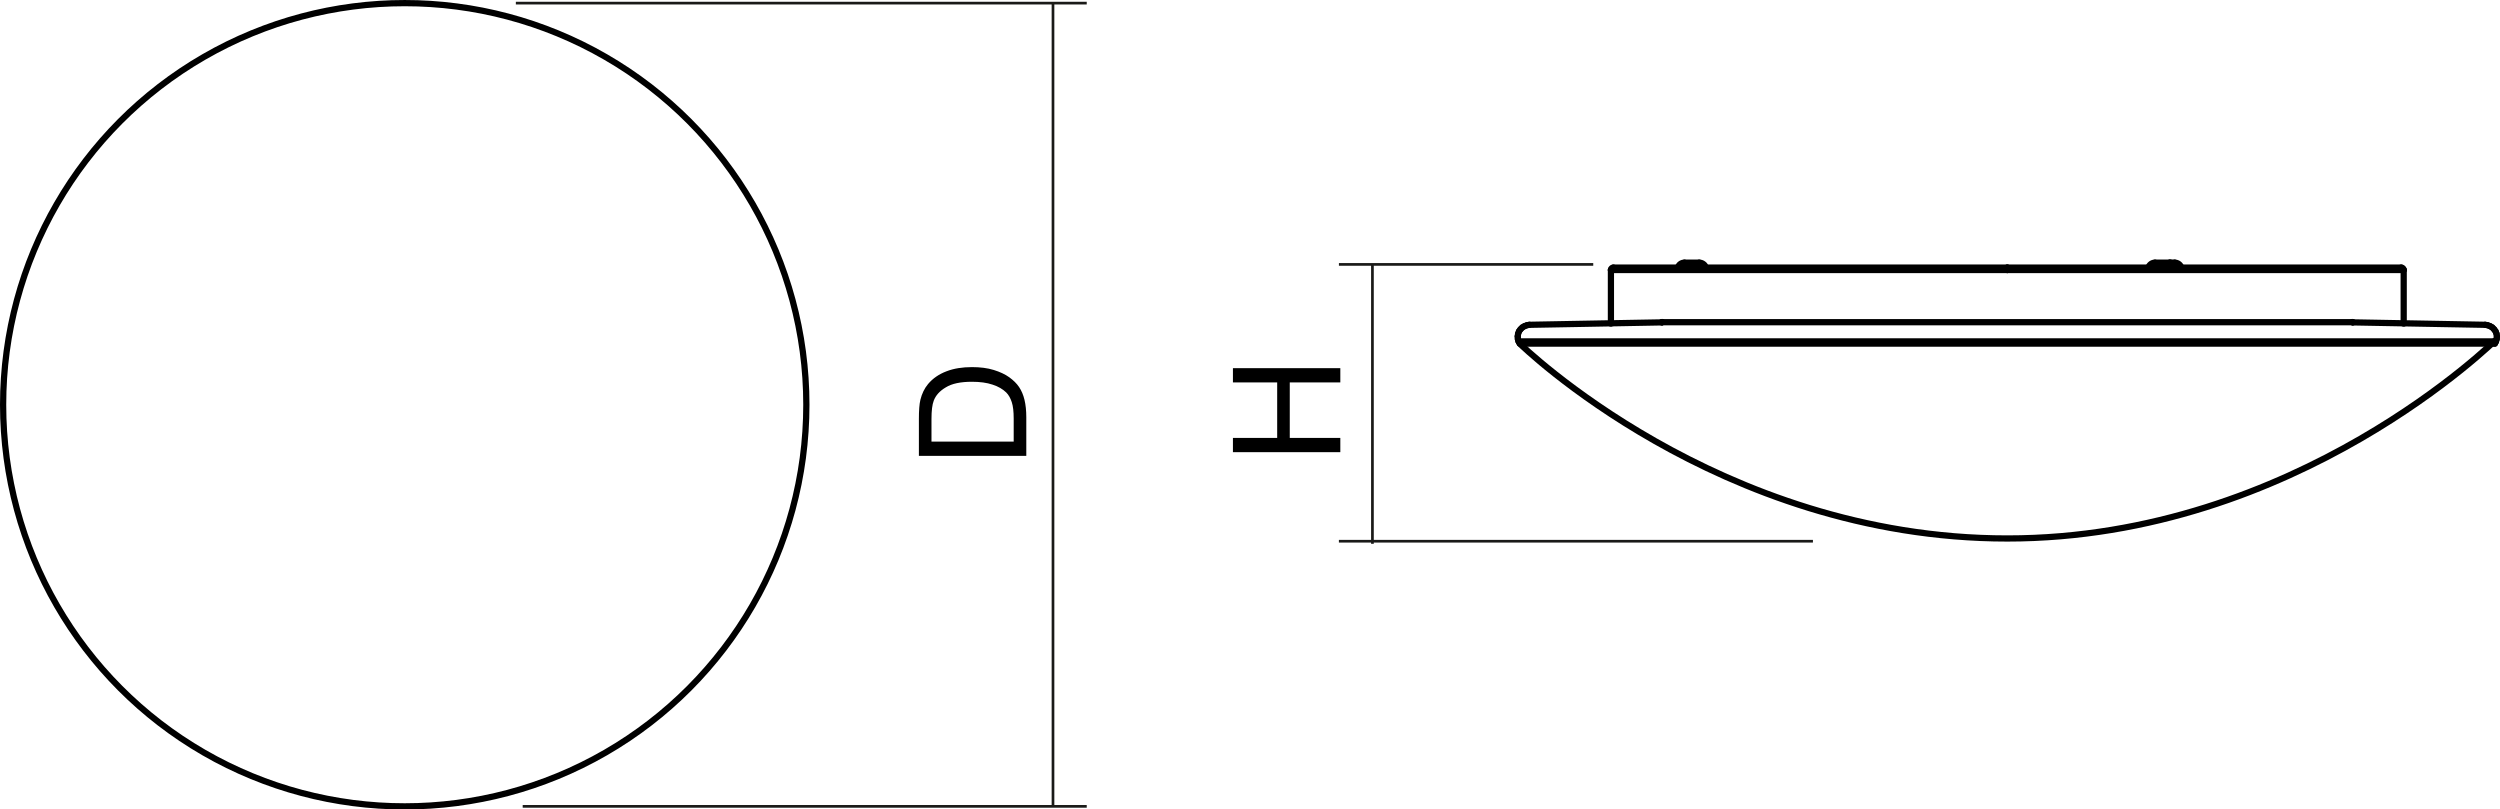 <?xml version="1.0" encoding="utf-8"?>
<!-- Generator: Adobe Illustrator 12.0.0, SVG Export Plug-In . SVG Version: 6.00 Build 51448)  -->
<!DOCTYPE svg PUBLIC "-//W3C//DTD SVG 1.1//EN" "http://www.w3.org/Graphics/SVG/1.1/DTD/svg11.dtd">
<svg  version="1.1" id="Ebene_1" xmlns="http://www.w3.org/2000/svg" xmlns:xlink="http://www.w3.org/1999/xlink" width="200.5" height="64.92"
	 viewBox="0 0 200.5 64.92" overflow="visible" enable-background="new 0 0 200.5 64.92" xml:space="preserve">
<line fill="none" stroke="#1A1A18" stroke-width="0.216" stroke-miterlimit="10" x1="84.45" y1="0.297" x2="84.45" y2="64.67"/>
<line fill="none" stroke="#1A1A18" stroke-width="0.216" stroke-miterlimit="10" x1="41.92" y1="64.67" x2="87.156" y2="64.67"/>
<line fill="none" stroke="#1A1A18" stroke-width="0.216" stroke-miterlimit="10" x1="41.371" y1="0.25" x2="87.156" y2="0.25"/>
<line fill="none" stroke="#1A1A18" stroke-width="0.216" stroke-miterlimit="10" x1="107.381" y1="21.206" x2="127.779" y2="21.206"/>
<line fill="none" stroke="#1A1A18" stroke-width="0.216" stroke-miterlimit="10" x1="110.069" y1="43.613" x2="110.069" y2="21.206"/>
<line fill="none" stroke="#1A1A18" stroke-width="0.216" stroke-miterlimit="10" x1="107.379" y1="43.406" x2="145.397" y2="43.406"/>
<circle fill="none" stroke="#000000" stroke-width="0.5" stroke-linecap="round" stroke-linejoin="round" stroke-miterlimit="10" cx="32.46" cy="32.461" r="32.21"/>
<path d="M82.309,36.563h-8.614v-2.971c0-0.662,0.036-1.18,0.12-1.528c0.121-0.493,0.325-0.915,0.614-1.263
	c0.385-0.458,0.878-0.795,1.48-1.023c0.589-0.229,1.274-0.336,2.045-0.336c0.65,0,1.238,0.072,1.744,0.229s0.915,0.349,1.251,0.59
	c0.325,0.239,0.589,0.492,0.782,0.781c0.193,0.289,0.337,0.625,0.433,1.022c0.097,0.409,0.145,0.866,0.145,1.396V36.563z
	 M81.298,35.42v-1.84c0-0.566-0.048-1.012-0.157-1.336c-0.108-0.324-0.252-0.578-0.445-0.771c-0.276-0.265-0.637-0.481-1.095-0.626
	c-0.457-0.155-1.01-0.229-1.66-0.229c-0.901,0-1.6,0.146-2.081,0.445c-0.494,0.289-0.818,0.65-0.974,1.072
	c-0.121,0.313-0.181,0.793-0.181,1.479v1.805H81.298z"/>
<polygon points="107.494,36.264 98.881,36.264 98.881,35.121 102.43,35.121 102.43,30.67 98.881,30.67 98.881,29.527 
	107.494,29.527 107.494,30.67 103.439,30.67 103.439,35.121 107.494,35.121 "/>
<polyline fill="none" stroke="#000000" stroke-width="0.5" stroke-linecap="round" stroke-linejoin="round" stroke-miterlimit="10" points="
	192.776,21.656 192.764,21.656 192.694,21.656 192.554,21.656 192.346,21.656 192.068,21.656 191.723,21.656 191.311,21.656 
	190.828,21.656 190.283,21.656 189.673,21.656 189,21.656 188.265,21.656 187.468,21.656 186.615,21.656 185.705,21.656 
	184.741,21.656 183.726,21.656 182.659,21.656 181.545,21.656 180.386,21.656 179.185,21.656 177.943,21.656 176.664,21.656 
	175.35,21.656 174.007,21.656 172.631,21.656 171.232,21.656 169.81,21.656 168.371,21.656 166.913,21.656 165.443,21.656 
	163.962,21.656 162.475,21.656 160.986,21.656 "/>
<polyline fill="none" stroke="#000000" stroke-width="0.5" stroke-linecap="round" stroke-linejoin="round" stroke-miterlimit="10" points="
	160.984,21.656 159.495,21.656 158.01,21.656 156.528,21.656 155.058,21.656 153.601,21.656 152.158,21.656 150.737,21.656 
	149.339,21.656 147.964,21.656 146.619,21.656 145.308,21.656 144.028,21.656 142.786,21.656 141.585,21.656 140.426,21.656 
	139.313,21.656 138.245,21.656 137.23,21.656 136.267,21.656 135.356,21.656 134.504,21.656 133.706,21.656 132.972,21.656 
	132.298,21.656 131.688,21.656 131.142,21.656 130.661,21.656 130.248,21.656 129.9,21.656 129.623,21.656 129.414,21.656 
	129.275,21.656 129.205,21.656 129.196,21.656 "/>
<polyline fill="none" stroke="#000000" stroke-width="0.5" stroke-linecap="round" stroke-linejoin="round" stroke-miterlimit="10" points="
	133.293,25.84 133.313,25.84 133.4,25.84 133.557,25.84 133.782,25.84 134.077,25.84 134.438,25.84 134.869,25.84 135.364,25.84 
	135.925,25.84 136.549,25.84 137.233,25.84 137.979,25.84 138.784,25.84 139.644,25.84 140.556,25.84 141.522,25.84 142.536,25.84 
	143.598,25.84 144.703,25.84 145.848,25.84 147.03,25.84 148.252,25.84 149.502,25.84 150.785,25.84 152.088,25.84 153.42,25.84 
	154.769,25.84 156.13,25.84 157.505,25.84 158.891,25.84 160.28,25.84 161.673,25.84 163.063,25.84 164.446,25.84 165.824,25.84 
	167.187,25.84 168.534,25.84 169.865,25.84 171.169,25.84 172.451,25.84 173.705,25.84 174.922,25.84 176.108,25.84 177.255,25.84 
	178.361,25.84 179.421,25.84 180.436,25.84 181.402,25.84 182.314,25.84 183.176,25.84 183.979,25.84 184.727,25.84 185.413,25.84 
	186.037,25.84 186.596,25.84 187.093,25.84 187.524,25.84 187.888,25.84 188.183,25.84 188.411,25.84 188.568,25.84 188.656,25.84 
	188.676,25.84 "/>
<polyline fill="none" stroke="#000000" stroke-width="0.5" stroke-linecap="round" stroke-linejoin="round" stroke-miterlimit="10" points="
	174.017,21.065 174.022,21.065 174.199,21.065 174.331,21.065 174.401,21.065 174.41,21.065 "/>
<polyline fill="none" stroke="#000000" stroke-width="0.5" stroke-linecap="round" stroke-linejoin="round" stroke-miterlimit="10" points="
	135.094,21.065 135.101,21.065 135.171,21.065 135.303,21.065 135.481,21.065 135.686,21.065 135.887,21.065 136.063,21.065 
	136.198,21.065 136.268,21.065 136.275,21.065 "/>
<polyline fill="none" stroke="#000000" stroke-width="0.5" stroke-linecap="round" stroke-linejoin="round" stroke-miterlimit="10" points="
	172.832,21.065 172.842,21.065 172.913,21.065 173.044,21.065 173.222,21.065 173.425,21.065 173.628,21.065 173.804,21.065 
	173.938,21.065 174.008,21.065 174.017,21.065 "/>
<polyline fill="none" stroke="#000000" stroke-width="0.5" stroke-linecap="round" stroke-linejoin="round" stroke-miterlimit="10" points="
	160.984,21.459 160.984,21.464 160.984,21.475 160.984,21.493 160.984,21.519 160.984,21.547 160.984,21.581 160.984,21.619 
	160.984,21.656 "/>
<polyline fill="none" stroke="#000000" stroke-width="0.5" stroke-linecap="round" stroke-linejoin="round" stroke-miterlimit="10" points="
	192.575,21.459 192.566,21.459 192.498,21.459 192.358,21.459 192.153,21.459 191.877,21.459 191.531,21.459 191.12,21.459 
	190.645,21.459 190.102,21.459 189.495,21.459 188.825,21.459 188.094,21.459 187.304,21.459 186.454,21.459 185.552,21.459 
	184.595,21.459 183.584,21.459 182.524,21.459 181.42,21.459 180.266,21.459 179.069,21.459 177.838,21.459 176.564,21.459 
	175.262,21.459 173.925,21.459 172.561,21.459 171.169,21.459 169.756,21.459 168.325,21.459 166.875,21.459 165.415,21.459 
	163.942,21.459 162.466,21.459 160.984,21.459 "/>
<polyline fill="none" stroke="#000000" stroke-width="0.5" stroke-linecap="round" stroke-linejoin="round" stroke-miterlimit="10" points="
	160.984,21.459 159.504,21.459 158.025,21.459 156.555,21.459 155.094,21.459 153.646,21.459 152.214,21.459 150.801,21.459 
	149.409,21.459 148.044,21.459 146.706,21.459 145.403,21.459 144.133,21.459 142.898,21.459 141.703,21.459 140.552,21.459 
	139.446,21.459 138.387,21.459 137.376,21.459 136.418,21.459 135.515,21.459 134.667,21.459 133.877,21.459 133.147,21.459 
	132.477,21.459 131.87,21.459 131.328,21.459 130.849,21.459 130.439,21.459 130.095,21.459 129.817,21.459 129.609,21.459 
	129.471,21.459 129.401,21.459 129.394,21.459 "/>
<polyline fill="none" stroke="#000000" stroke-width="0.5" stroke-linecap="round" stroke-linejoin="round" stroke-miterlimit="10" points="
	121.884,27.559 121.895,27.559 121.968,27.559 122.111,27.559 122.322,27.559 122.604,27.559 122.953,27.559 123.368,27.559 
	123.853,27.559 124.401,27.559 125.015,27.559 125.693,27.559 126.434,27.559 127.236,27.559 128.1,27.559 129.02,27.559 
	129.998,27.559 131.03,27.559 132.115,27.559 133.254,27.559 134.44,27.559 135.673,27.559 136.952,27.559 138.274,27.559 
	139.636,27.559 141.035,27.559 142.471,27.559 143.94,27.559 145.438,27.559 146.963,27.559 148.518,27.559 150.087,27.559 
	151.68,27.559 153.29,27.559 154.912,27.559 156.547,27.559 158.188,27.559 159.833,27.559 161.484,27.559 163.131,27.559 
	164.774,27.559 166.414,27.559 168.04,27.559 169.655,27.559 171.255,27.559 172.836,27.559 174.397,27.559 175.933,27.559 
	177.443,27.559 178.924,27.559 180.373,27.559 181.785,27.559 183.162,27.559 184.499,27.559 185.797,27.559 187.048,27.559 
	188.254,27.559 189.411,27.559 190.517,27.559 191.572,27.559 192.571,27.559 193.516,27.559 194.399,27.559 195.227,27.559 
	195.993,27.559 196.696,27.559 197.336,27.559 197.909,27.559 198.421,27.559 198.864,27.559 199.236,27.559 199.546,27.559 
	199.784,27.559 199.954,27.559 200.054,27.559 200.086,27.559 "/>
<polyline fill="none" stroke="#000000" stroke-width="0.5" stroke-linecap="round" stroke-linejoin="round" stroke-miterlimit="10" points="
	121.794,27.381 121.805,27.381 121.879,27.381 122.021,27.381 122.233,27.381 122.515,27.381 122.864,27.381 123.281,27.381 
	123.765,27.381 124.316,27.381 124.932,27.381 125.612,27.381 126.354,27.381 127.158,27.381 128.022,27.381 128.943,27.381 
	129.926,27.381 130.96,27.381 132.048,27.381 133.188,27.381 134.379,27.381 135.614,27.381 136.897,27.381 138.221,27.381 
	139.587,27.381 140.99,27.381 142.429,27.381 143.9,27.381 145.4,27.381 146.931,27.381 148.486,27.381 150.063,27.381 
	151.659,27.381 153.271,27.381 154.899,27.381 156.537,27.381 158.183,27.381 159.832,27.381 161.484,27.381 163.137,27.381 
	164.785,27.381 166.424,27.381 168.057,27.381 169.676,27.381 171.279,27.381 172.864,27.381 174.428,27.381 175.969,27.381 
	177.48,27.381 178.965,27.381 180.418,27.381 181.835,27.381 183.215,27.381 184.557,27.381 185.854,27.381 187.109,27.381 
	188.317,27.381 189.478,27.381 190.586,27.381 191.643,27.381 192.645,27.381 193.591,27.381 194.479,27.381 195.308,27.381 
	196.076,27.381 196.779,27.381 197.42,27.381 197.996,27.381 198.508,27.381 198.95,27.381 199.326,27.381 199.637,27.381 
	199.875,27.381 200.045,27.381 200.145,27.381 200.175,27.381 "/>
<polyline fill="none" stroke="#000000" stroke-width="0.5" stroke-linecap="round" stroke-linejoin="round" stroke-miterlimit="10" points="
	174.941,21.459 174.909,21.376 174.863,21.3 174.807,21.232 174.742,21.175 174.667,21.127 174.585,21.093 174.5,21.072 
	174.41,21.064 "/>
<polyline fill="none" stroke="#000000" stroke-width="0.5" stroke-linecap="round" stroke-linejoin="round" stroke-miterlimit="10" points="
	136.807,21.459 136.774,21.376 136.731,21.3 136.675,21.232 136.608,21.175 136.533,21.127 136.452,21.093 136.365,21.072 
	136.277,21.064 "/>
<polyline fill="none" stroke="#000000" stroke-width="0.5" stroke-linecap="round" stroke-linejoin="round" stroke-miterlimit="10" points="
	135.094,21.065 135.004,21.073 134.919,21.093 134.837,21.128 134.762,21.175 134.695,21.233 134.641,21.302 134.595,21.377 
	134.563,21.46 "/>
<polyline fill="none" stroke="#000000" stroke-width="0.5" stroke-linecap="round" stroke-linejoin="round" stroke-miterlimit="10" points="
	174.546,21.459 174.516,21.376 174.469,21.3 174.414,21.232 174.349,21.175 174.272,21.127 174.191,21.093 174.104,21.072 
	174.017,21.064 "/>
<polyline fill="none" stroke="#000000" stroke-width="0.5" stroke-linecap="round" stroke-linejoin="round" stroke-miterlimit="10" points="
	172.832,21.065 172.743,21.073 172.658,21.093 172.574,21.128 172.502,21.175 172.436,21.233 172.378,21.302 172.333,21.377 
	172.303,21.46 "/>
<line fill="none" stroke="#000000" stroke-width="0.5" stroke-linecap="round" stroke-linejoin="round" stroke-miterlimit="10" x1="129.196" y1="21.656" x2="129.196" y2="25.952"/>
<line fill="none" stroke="#000000" stroke-width="0.5" stroke-linecap="round" stroke-linejoin="round" stroke-miterlimit="10" x1="192.776" y1="25.952" x2="192.776" y2="21.656"/>
<polyline fill="none" stroke="#000000" stroke-width="0.5" stroke-linecap="round" stroke-linejoin="round" stroke-miterlimit="10" points="
	129.394,21.459 129.354,21.464 129.318,21.475 129.282,21.493 129.253,21.519 129.228,21.547 129.211,21.581 129.198,21.619 
	129.196,21.656 "/>
<polyline fill="none" stroke="#000000" stroke-width="0.5" stroke-linecap="round" stroke-linejoin="round" stroke-miterlimit="10" points="
	192.776,21.656 192.771,21.619 192.76,21.581 192.741,21.547 192.717,21.519 192.688,21.493 192.652,21.475 192.616,21.464 
	192.577,21.459 "/>
<line fill="none" stroke="#000000" stroke-width="0.5" stroke-linecap="round" stroke-linejoin="round" stroke-miterlimit="10" x1="133.308" y1="25.826" x2="133.293" y2="25.84"/>
<line fill="none" stroke="#000000" stroke-width="0.5" stroke-linecap="round" stroke-linejoin="round" stroke-miterlimit="10" x1="188.679" y1="25.84" x2="188.66" y2="25.826"/>
<line fill="none" stroke="#000000" stroke-width="0.5" stroke-linecap="round" stroke-linejoin="round" stroke-miterlimit="10" x1="133.293" y1="25.84" x2="133.278" y2="25.855"/>
<line fill="none" stroke="#000000" stroke-width="0.5" stroke-linecap="round" stroke-linejoin="round" stroke-miterlimit="10" x1="188.693" y1="25.854" x2="188.677" y2="25.84"/>
<line fill="none" stroke="#000000" stroke-width="0.5" stroke-linecap="round" stroke-linejoin="round" stroke-miterlimit="10" x1="133.278" y1="25.854" x2="122.66" y2="26.049"/>
<line fill="none" stroke="#000000" stroke-width="0.5" stroke-linecap="round" stroke-linejoin="round" stroke-miterlimit="10" x1="199.31" y1="26.049" x2="188.693" y2="25.854"/>
<line fill="none" stroke="#000000" stroke-width="0.5" stroke-linecap="round" stroke-linejoin="round" stroke-miterlimit="10" x1="122.66" y1="26.049" x2="122.467" y2="26.081"/>
<line fill="none" stroke="#000000" stroke-width="0.5" stroke-linecap="round" stroke-linejoin="round" stroke-miterlimit="10" x1="199.502" y1="26.081" x2="199.307" y2="26.049"/>
<line fill="none" stroke="#000000" stroke-width="0.5" stroke-linecap="round" stroke-linejoin="round" stroke-miterlimit="10" x1="122.467" y1="26.081" x2="122.272" y2="26.154"/>
<line fill="none" stroke="#000000" stroke-width="0.5" stroke-linecap="round" stroke-linejoin="round" stroke-miterlimit="10" x1="199.696" y1="26.154" x2="199.502" y2="26.081"/>
<line fill="none" stroke="#000000" stroke-width="0.5" stroke-linecap="round" stroke-linejoin="round" stroke-miterlimit="10" x1="122.272" y1="26.154" x2="122.093" y2="26.259"/>
<line fill="none" stroke="#000000" stroke-width="0.5" stroke-linecap="round" stroke-linejoin="round" stroke-miterlimit="10" x1="199.877" y1="26.259" x2="199.696" y2="26.154"/>
<line fill="none" stroke="#000000" stroke-width="0.5" stroke-linecap="round" stroke-linejoin="round" stroke-miterlimit="10" x1="122.093" y1="26.259" x2="121.942" y2="26.409"/>
<line fill="none" stroke="#000000" stroke-width="0.5" stroke-linecap="round" stroke-linejoin="round" stroke-miterlimit="10" x1="200.025" y1="26.409" x2="199.877" y2="26.259"/>
<line fill="none" stroke="#000000" stroke-width="0.5" stroke-linecap="round" stroke-linejoin="round" stroke-miterlimit="10" x1="121.942" y1="26.409" x2="121.823" y2="26.573"/>
<line fill="none" stroke="#000000" stroke-width="0.5" stroke-linecap="round" stroke-linejoin="round" stroke-miterlimit="10" x1="200.145" y1="26.573" x2="200.025" y2="26.409"/>
<line fill="none" stroke="#000000" stroke-width="0.5" stroke-linecap="round" stroke-linejoin="round" stroke-miterlimit="10" x1="200.086" y1="27.559" x2="200.175" y2="27.381"/>
<path fill="none" stroke="#000000" stroke-width="0.5" stroke-linecap="round" stroke-linejoin="round" stroke-miterlimit="10" d="
	M121.794,27.381l0.09,0.178c0,0,15.911,15.627,39.103,15.627c23.192,0,39.25-16,39.25-16l0.014-0.208"/>
<line fill="none" stroke="#000000" stroke-width="0.5" stroke-linecap="round" stroke-linejoin="round" stroke-miterlimit="10" x1="121.823" y1="26.573" x2="121.75" y2="26.767"/>
<line fill="none" stroke="#000000" stroke-width="0.5" stroke-linecap="round" stroke-linejoin="round" stroke-miterlimit="10" x1="200.221" y1="26.767" x2="200.145" y2="26.573"/>
<line fill="none" stroke="#000000" stroke-width="0.5" stroke-linecap="round" stroke-linejoin="round" stroke-miterlimit="10" x1="200.178" y1="27.381" x2="200.236" y2="27.186"/>
<line fill="none" stroke="#000000" stroke-width="0.5" stroke-linecap="round" stroke-linejoin="round" stroke-miterlimit="10" x1="121.734" y1="27.186" x2="121.794" y2="27.381"/>
<line fill="none" stroke="#000000" stroke-width="0.5" stroke-linecap="round" stroke-linejoin="round" stroke-miterlimit="10" x1="121.75" y1="26.767" x2="121.719" y2="26.977"/>
<line fill="none" stroke="#000000" stroke-width="0.5" stroke-linecap="round" stroke-linejoin="round" stroke-miterlimit="10" x1="200.25" y1="26.977" x2="200.221" y2="26.767"/>
<line fill="none" stroke="#000000" stroke-width="0.5" stroke-linecap="round" stroke-linejoin="round" stroke-miterlimit="10" x1="121.722" y1="26.977" x2="121.734" y2="27.186"/>
</svg>

